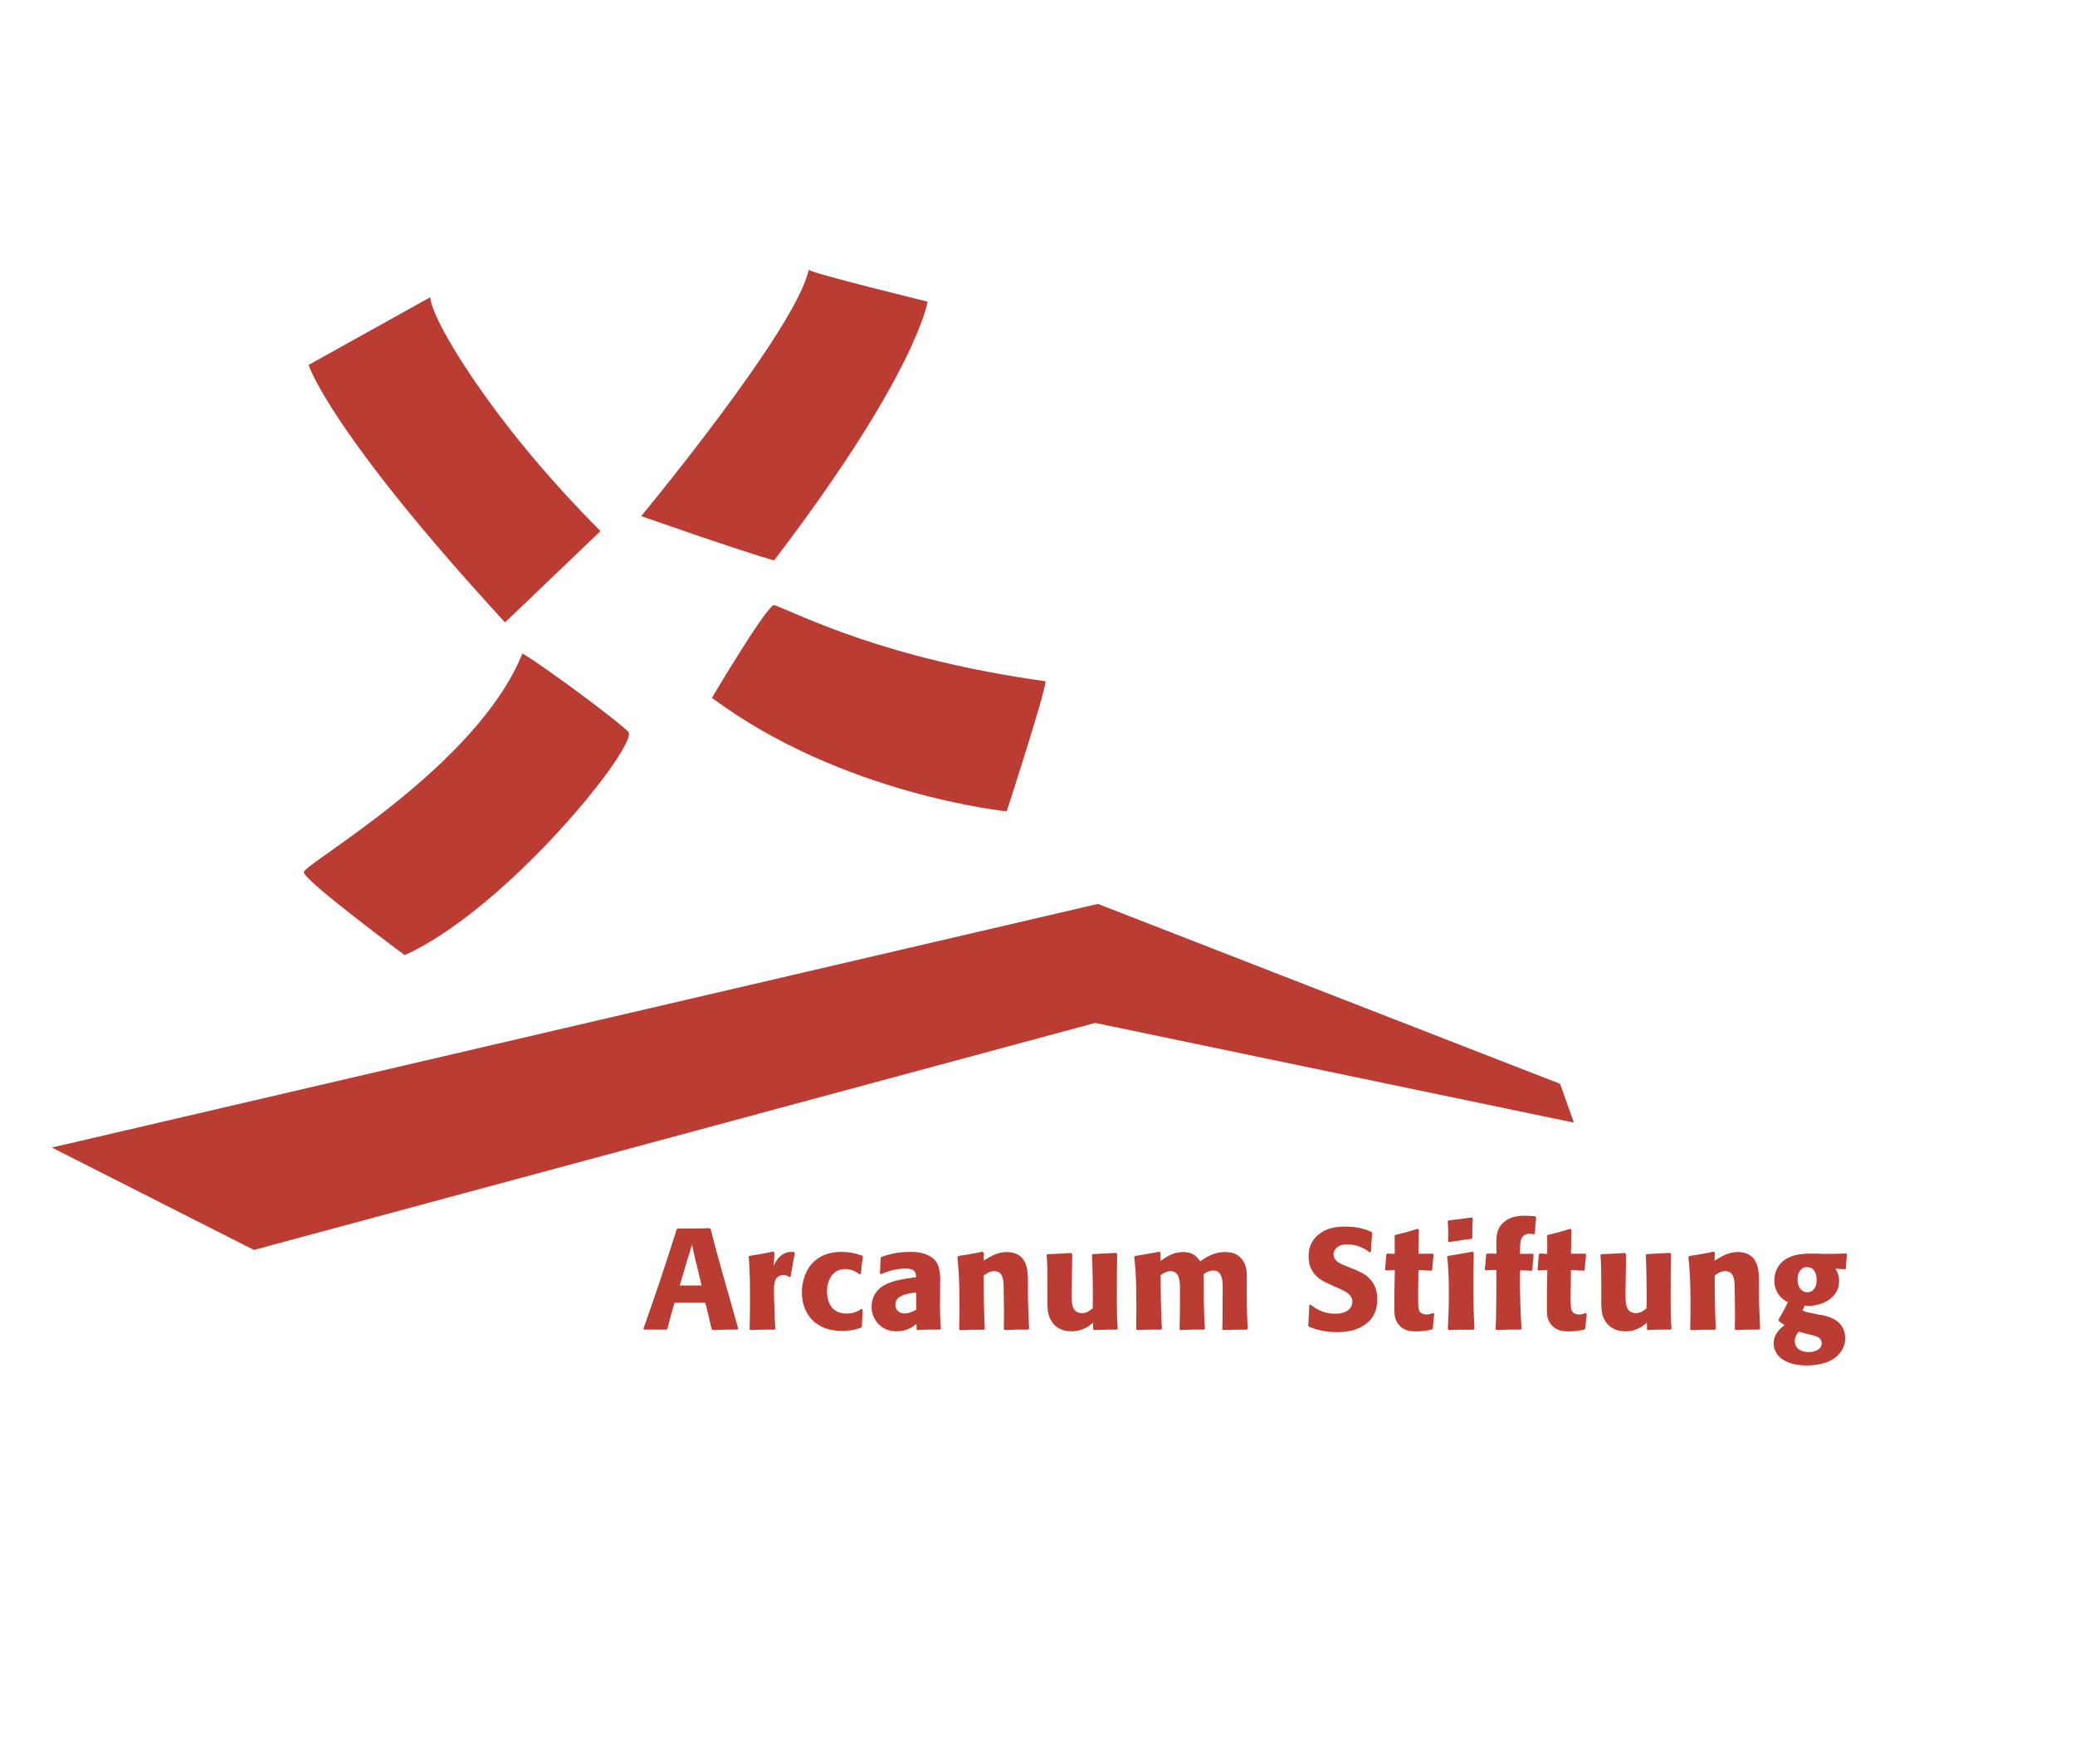 <?xml version="1.0" encoding="UTF-8"?>
<svg xmlns="http://www.w3.org/2000/svg" id="Arcanum" viewBox="0 0 200 170">
  <defs>
    <style>
      .cls-1 {
        fill: #bb3c33;
        stroke-width: 0px;
      }
    </style>
  </defs>
  <g id="COLOR_d">
    <g>
      <polygon class="cls-1" points="5 110.59 24.47 120.46 105.56 98.58 151.7 108.19 150.37 104.45 105.82 87.11 5 110.59"></polygon>
      <path class="cls-1" d="M50.35,62.98c-4.4,10.94-21.07,20.27-21.07,21.07s9.73,8,9.73,8c10-4.54,22.67-20.4,21.54-21.54-1.14-1.13-7.94-6.2-10.2-7.54Z"></path>
      <path class="cls-1" d="M48.68,59.98c-16.94-18.4-18.94-24.81-18.94-24.81l11.74-6.53c0,2,5.93,12.07,16.4,22.54"></path>
      <path class="cls-1" d="M61.81,49.74s9.67,3.4,12.8,4.27c13.74-18,14.8-24.94,14.8-24.94,0,0-11.12-2.72-11.47-3.07-1.14,5.64-16.14,23.74-16.14,23.74Z"></path>
      <path class="cls-1" d="M74.62,58.31c-.71,0-6,8.94-6,8.94,12.54,9.34,28.41,10.94,28.41,10.94,0,0,3.74-11.47,3.74-12.54-15.47-2.14-23.61-6.4-26.14-7.34Z"></path>
    </g>
    <g>
      <path class="cls-1" d="M71.1,128.14h-1.26c-.39.01-.76.03-1.15.04l-.1-.08c-.19-.86-.39-1.71-.61-2.55-.98-.01-1.97-.01-2.97,0-.12.43-.25.86-.36,1.28-.11.4-.22.81-.32,1.23l-.11.08h-2.14l-.06-.1c1.12-3.16,2.21-6.39,3.2-9.56l.1-.08c.55,0,1.09,0,1.63-.01.48,0,.97-.01,1.45-.03l.1.08c.8,3.23,1.77,6.4,2.65,9.59l-.07.11ZM67.1,121.72c-.07-.3-.15-.62-.22-.92-.06-.29-.12-.58-.19-.87-.14.52-.3,1.08-.48,1.6l-.69,2.35c.7.01,1.39.01,2.1,0l-.51-2.15Z"></path>
      <path class="cls-1" d="M74.67,128.14c-.34,0-.69-.01-1.05,0-.43,0-.86.03-1.3.04l-.07-.1c.03-.92.04-1.85.04-2.77,0-1.05,0-2.08-.06-3.12-.01-.36-.04-.72-.07-1.08l.08-.08c.37-.06.73-.11,1.1-.18.4-.07.79-.15,1.19-.24l.11.11-.06,1.27c.11-.25.58-1.35,1.7-1.34.04,0,.12,0,.25.01l.08.1c-.15.75-.28,1.5-.4,2.25l-.12.06c-.1-.07-.28-.19-.58-.19-.15,0-.51.03-.72.39-.19.33-.19.7-.19,1.06,0,.55.01,1.1.04,1.67.01.68.04,1.37.1,2.04l-.08.1Z"></path>
      <path class="cls-1" d="M82.99,127.96c-.34.11-.94.3-1.85.3-.75,0-1.17-.12-1.49-.22-1.57-.52-2.36-1.9-2.36-3.51,0-.37.06-1.63.86-2.62.44-.55,1.32-1.26,2.95-1.26.75,0,1.3.11,2,.36l.07.1c-.04.28-.08.57-.12.86-.03.26-.04.52-.07.79l-.14.04c-.19-.14-.66-.5-1.37-.5-.52,0-.84.19-1.01.33-.73.57-.75,1.62-.75,1.82,0,.47.11,2.14,1.88,2.14.75,0,1.19-.29,1.44-.46l.11.08c-.03.55-.05,1.1-.07,1.66l-.08.08Z"></path>
      <path class="cls-1" d="M90.61,128.14c-.34,0-.68-.01-1.02,0-.39,0-.79.03-1.17.04l-.08-.1v-.51c-.29.25-.9.73-1.9.73-.17,0-.57-.01-.99-.18-.92-.37-1.44-1.24-1.44-2.22,0-.33.07-.68.21-.97.23-.52.68-.93,1.17-1.16.58-.29,1.48-.51,2.91-.69-.01-.04,0-.3-.11-.5-.22-.36-.9-.33-.91-.33-1.09,0-2.06.41-2.37.55l-.1-.07c.03-.5.04-1.01.07-1.52l.08-.08c1.03-.35,1.74-.48,2.83-.48.23,0,1.03-.01,1.75.36.12.07.41.22.64.51.5.65.46,1.74.43,2.5v1.02c-.01.65-.01,1.3.01,1.95.01.35.04.7.07,1.05l-.07.1ZM88.32,124.55c-.91.1-1.48.28-1.77.57-.1.08-.25.28-.25.63,0,.52.39.83.88.83.26,0,.62-.07,1.13-.36v-1.67Z"></path>
      <path class="cls-1" d="M97.86,128.14l-1.03.04-.08-.1c.04-1.27.01-2.55-.01-3.82,0-.43.01-1.13-.29-1.5-.21-.25-.52-.26-.62-.26-.5,0-.92.36-1.02.43-.01.92.01,1.83.03,2.75.01.79.04,1.59.08,2.37l-.08.1c-.34,0-.7-.01-1.05,0-.41,0-.84.03-1.26.04l-.08-.1c.04-1.89.06-3.78-.06-5.67-.03-.43-.07-.86-.11-1.3l.1-.08c.43-.07.86-.12,1.28-.21.34-.06.69-.12,1.02-.21l.15.11-.03.76c.72-.44,1.37-.83,2.24-.83.25,0,.5.04.73.11.41.12.99.43,1.21,1.46.1.44.1.88.1,1.79v1.08c.03.98.06,1.96.11,2.94l-.11.1h-1.21Z"></path>
      <path class="cls-1" d="M107.65,128.14c-.33,0-.68-.01-1.01,0-.4,0-.8.03-1.2.04l-.08-.1v-.61c-.3.25-.97.83-2.06.83-.72,0-1.35-.22-1.81-.77-.08-.11-.3-.41-.41-.8-.11-.39-.12-.84-.12-1.24v-1.6c0-.48,0-.97-.01-1.45-.01-.29-.01-.59-.03-.9-.01-.19-.03-.4-.04-.59l.08-.08c.76-.03,1.52-.07,2.28-.12l.11.12-.04,2.79c-.01.47-.03.95-.01,1.42,0,.35.03.79.23,1.1.17.25.44.37.77.37.41,0,.7-.21,1.02-.46.03-.94.01-1.88,0-2.82-.01-.79-.03-1.56-.07-2.33l.08-.08c.76-.04,1.5-.08,2.25-.12l.1.12c-.03,1.24-.03,2.47-.03,3.71,0,.7-.01,1.41.01,2.13.01.44.04.9.07,1.34l-.08.1Z"></path>
      <path class="cls-1" d="M117.81,128.08c.03-.77.03-1.53.03-2.3,0-.51.01-1.01.01-1.52,0-.41.01-1.06-.23-1.46-.08-.15-.26-.36-.68-.36-.44,0-.83.28-.92.35.01.46.01.92.01,1.38v.52c.01.7.01,1.42.04,2.13.01.41.04.83.07,1.24l-.08.08c-.4,0-.8-.01-1.2,0-.36.01-.73.03-1.09.04l-.08-.1c.04-1.1.04-2.19.04-3.3v-.69s.03-.83-.25-1.26c-.21-.3-.54-.34-.66-.34-.21.01-.57.1-.95.4,0,1.73.03,3.44.12,5.15l-.1.1c-.34,0-.7-.01-1.05,0-.41,0-.84.03-1.26.04l-.07-.1c.03-1.32.03-2.65,0-3.97-.01-.59-.03-1.19-.07-1.78-.03-.4-.07-.81-.11-1.21l.08-.08c.77-.12,1.56-.26,2.33-.41l.12.12v.77c.7-.5,1.3-.86,2.19-.86.79,0,1.2.35,1.41.61.07.07.11.14.21.29.76-.54,1.46-.9,2.43-.9.37,0,1.27.03,1.79.98.3.54.3,1.02.28,2.18v1.03c.01.62.01,1.23.03,1.85.01.44.04.9.07,1.34l-.1.1c-.77,0-1.53.01-2.3.04l-.07-.1Z"></path>
      <path class="cls-1" d="M126.1,127.73c.04-.65.07-1.3.1-1.95l.14-.04c.37.3,1.12.87,2.37.86.77,0,1.19-.23,1.42-.52.19-.25.22-.51.22-.63,0-.1,0-.28-.14-.48-.22-.39-.72-.62-1.55-.97l-.46-.21c-.48-.22-.69-.33-.91-.48-1.08-.75-1.16-1.7-1.16-2.22,0-1.2.58-1.81.95-2.11.76-.63,1.63-.77,2.57-.77,1.28,0,2.03.28,2.54.51l.07.1c-.05.61-.1,1.2-.12,1.81l-.12.06c-.32-.23-1.06-.77-2.17-.77-.92,0-1.32.52-1.32.97.01.4.32.66.4.72.25.18.73.37,1.37.63l.37.14c.47.21.69.33.91.48.43.29,1.19.99,1.17,2.36,0,.63-.12,1.95-1.63,2.7-.72.36-1.48.46-2.26.46-1.32,0-2.17-.32-2.68-.51l-.08-.11Z"></path>
      <path class="cls-1" d="M138.01,128.14c-.76.15-1.16.17-1.53.17-.63,0-1.19-.11-1.63-.61-.25-.29-.33-.54-.37-.68-.11-.39-.08-1.03-.08-1.08v-1.34l.04-2.19c-.28,0-.57.01-.87.03l-.07-.08c.04-.5.08-.98.12-1.48l.08-.07c.25,0,.5.01.73.03.01-.58,0-1.15-.01-1.73l.07-.1c.4-.1.79-.19,1.19-.3.32-.1.65-.19.98-.29l.1.08-.04,2.32c.47,0,.92.01,1.38,0l.08.08c-.06.5-.1.98-.14,1.48l-.08.08c-.41-.03-.83-.04-1.24-.06l-.03,1.95c0,.4-.01.81,0,1.21.01.41.06.68.15.84.17.26.58.28.66.28.18,0,.32-.03.63-.14l.11.08c-.06.47-.1.94-.14,1.41l-.1.1Z"></path>
      <path class="cls-1" d="M140.77,128.14l-1.12.04-.1-.1c.06-1.12.1-2.24.1-3.37,0-.8-.01-1.59-.06-2.39-.01-.4-.05-.8-.11-1.21l.1-.08c.79-.12,1.59-.26,2.37-.41l.1.11c-.03,1.1-.04,2.21-.04,3.3,0,1.34.03,2.68.11,4.02l-.1.1h-1.26ZM139.57,119.61c.01-.4.03-.8.01-1.2l-.04-.7.08-.1c.76-.08,1.5-.18,2.25-.28l.08.08c-.03.62-.04,1.24-.04,1.88l-.07.1c-.36.04-.69.08-1.03.14-.39.06-.77.11-1.15.18l-.1-.1Z"></path>
      <path class="cls-1" d="M145.33,128.14c-.37.01-.73.03-1.1.04l-.08-.1c.06-.94.06-1.88.07-2.82,0-.72.01-1.44.01-2.15,0-.25,0-.48-.01-.72-.34.01-.69.01-1.03.03l-.08-.08c.06-.48.1-.98.14-1.46l.08-.07c.3,0,.61.01.9.01v-.83c-.03-.86.03-1.63.73-2.22.61-.51,1.3-.61,2.04-.61.33,0,.66.03.99.06l.07.1c-.06.52-.08,1.03-.12,1.56l-.1.06c-.18-.01-.25-.04-.43-.04-.36,0-.52.14-.62.25-.28.3-.26.65-.28,1.38v.3c.41.01.83.01,1.24,0l.07.1c-.06.48-.1.97-.12,1.46l-.1.08c-.36-.03-.73-.04-1.09-.04-.03,1.09,0,2.19.03,3.28.03.79.06,1.56.11,2.33l-.08.1h-1.23Z"></path>
      <path class="cls-1" d="M152.71,128.14c-.76.15-1.16.17-1.53.17-.63,0-1.19-.11-1.63-.61-.25-.29-.33-.54-.37-.68-.11-.39-.08-1.03-.08-1.08v-1.34l.04-2.19c-.28,0-.57.01-.87.03l-.07-.08c.04-.5.08-.98.12-1.48l.08-.07c.25,0,.5.01.73.03.01-.58,0-1.15-.01-1.73l.07-.1c.4-.1.79-.19,1.19-.3.32-.1.65-.19.98-.29l.1.08-.04,2.32c.47,0,.92.01,1.38,0l.08.08c-.06.5-.1.98-.14,1.48l-.08.08c-.41-.03-.83-.04-1.24-.06l-.03,1.95c0,.4-.01.81,0,1.21.01.41.06.68.15.84.17.26.58.28.66.28.18,0,.32-.03.63-.14l.11.08c-.06.47-.1.94-.14,1.41l-.1.1Z"></path>
      <path class="cls-1" d="M161.03,128.14c-.33,0-.68-.01-1.01,0-.4,0-.8.03-1.2.04l-.08-.1v-.61c-.3.25-.97.83-2.06.83-.72,0-1.35-.22-1.81-.77-.08-.11-.3-.41-.41-.8-.11-.39-.12-.84-.12-1.24v-1.6c0-.48,0-.97-.01-1.45-.01-.29-.01-.59-.03-.9-.01-.19-.03-.4-.04-.59l.08-.08c.76-.03,1.52-.07,2.28-.12l.11.12-.04,2.79c-.01.47-.03.95-.01,1.42,0,.35.03.79.23,1.1.17.25.44.37.77.37.41,0,.7-.21,1.02-.46.03-.94.01-1.88,0-2.82-.01-.79-.03-1.56-.07-2.33l.08-.08c.76-.04,1.5-.08,2.25-.12l.1.12c-.03,1.24-.03,2.47-.03,3.71,0,.7-.01,1.41.01,2.13.01.44.04.9.07,1.34l-.08.1Z"></path>
      <path class="cls-1" d="M168.32,128.14l-1.03.04-.08-.1c.04-1.27.01-2.55-.01-3.82,0-.43.01-1.13-.29-1.5-.21-.25-.52-.26-.62-.26-.5,0-.92.36-1.02.43-.01.92.01,1.83.03,2.75.01.79.04,1.59.08,2.37l-.08.1c-.34,0-.7-.01-1.05,0-.41,0-.84.03-1.26.04l-.08-.1c.04-1.89.06-3.78-.06-5.67-.03-.43-.07-.86-.11-1.3l.1-.08c.43-.07.86-.12,1.28-.21.34-.06.69-.12,1.02-.21l.15.11-.03.76c.72-.44,1.37-.83,2.24-.83.25,0,.5.04.73.11.41.12.99.43,1.21,1.46.1.44.1.88.1,1.79v1.08c.03.98.06,1.96.11,2.94l-.11.1h-1.21Z"></path>
      <path class="cls-1" d="M175.44,126.7c.21.04.4.08.59.14.44.12,1.82.54,1.82,2.13,0,1.28-1.08,2.62-3.71,2.62-.25,0-1.75.03-2.64-.84-.48-.48-.55-1.03-.55-1.28.01-1.03.84-1.6,1.06-1.77-.21-.12-.4-.26-.58-.41v-.12c.17-.3.34-.61.51-.91.14-.26.26-.51.39-.77-.15-.07-.26-.14-.4-.23-.61-.44-.91-1.12-.91-1.88,0-.92.47-1.71,1.28-2.14.86-.46,1.88-.43,2.79-.43l.63.03c.75,0,1.49-.01,2.22-.04l.08.07c-.04.45-.08.91-.1,1.37l-.08.08-.94-.06c.04.06.08.11.11.18.1.15.25.54.25,1.02,0,1.61-1.6,2.39-2.97,2.39-.12,0-.23-.01-.34-.03l-.21.48c.44.18.57.19,1.37.35l.32.07ZM173.38,128.33c-.08.1-.39.44-.39.91,0,.28.1.46.15.55.18.25.54.52,1.21.51.86,0,1.24-.43,1.24-.84,0-.15-.07-.46-.4-.62-.18-.1-.72-.22-1.28-.36l-.54-.15ZM174.18,122.11c-.3,0-.52.12-.69.36-.12.17-.23.39-.23.81,0,.92.51,1.26.94,1.26s.91-.33.9-1.21c0-.11-.01-1.21-.91-1.21Z"></path>
    </g>
  </g>
</svg>
